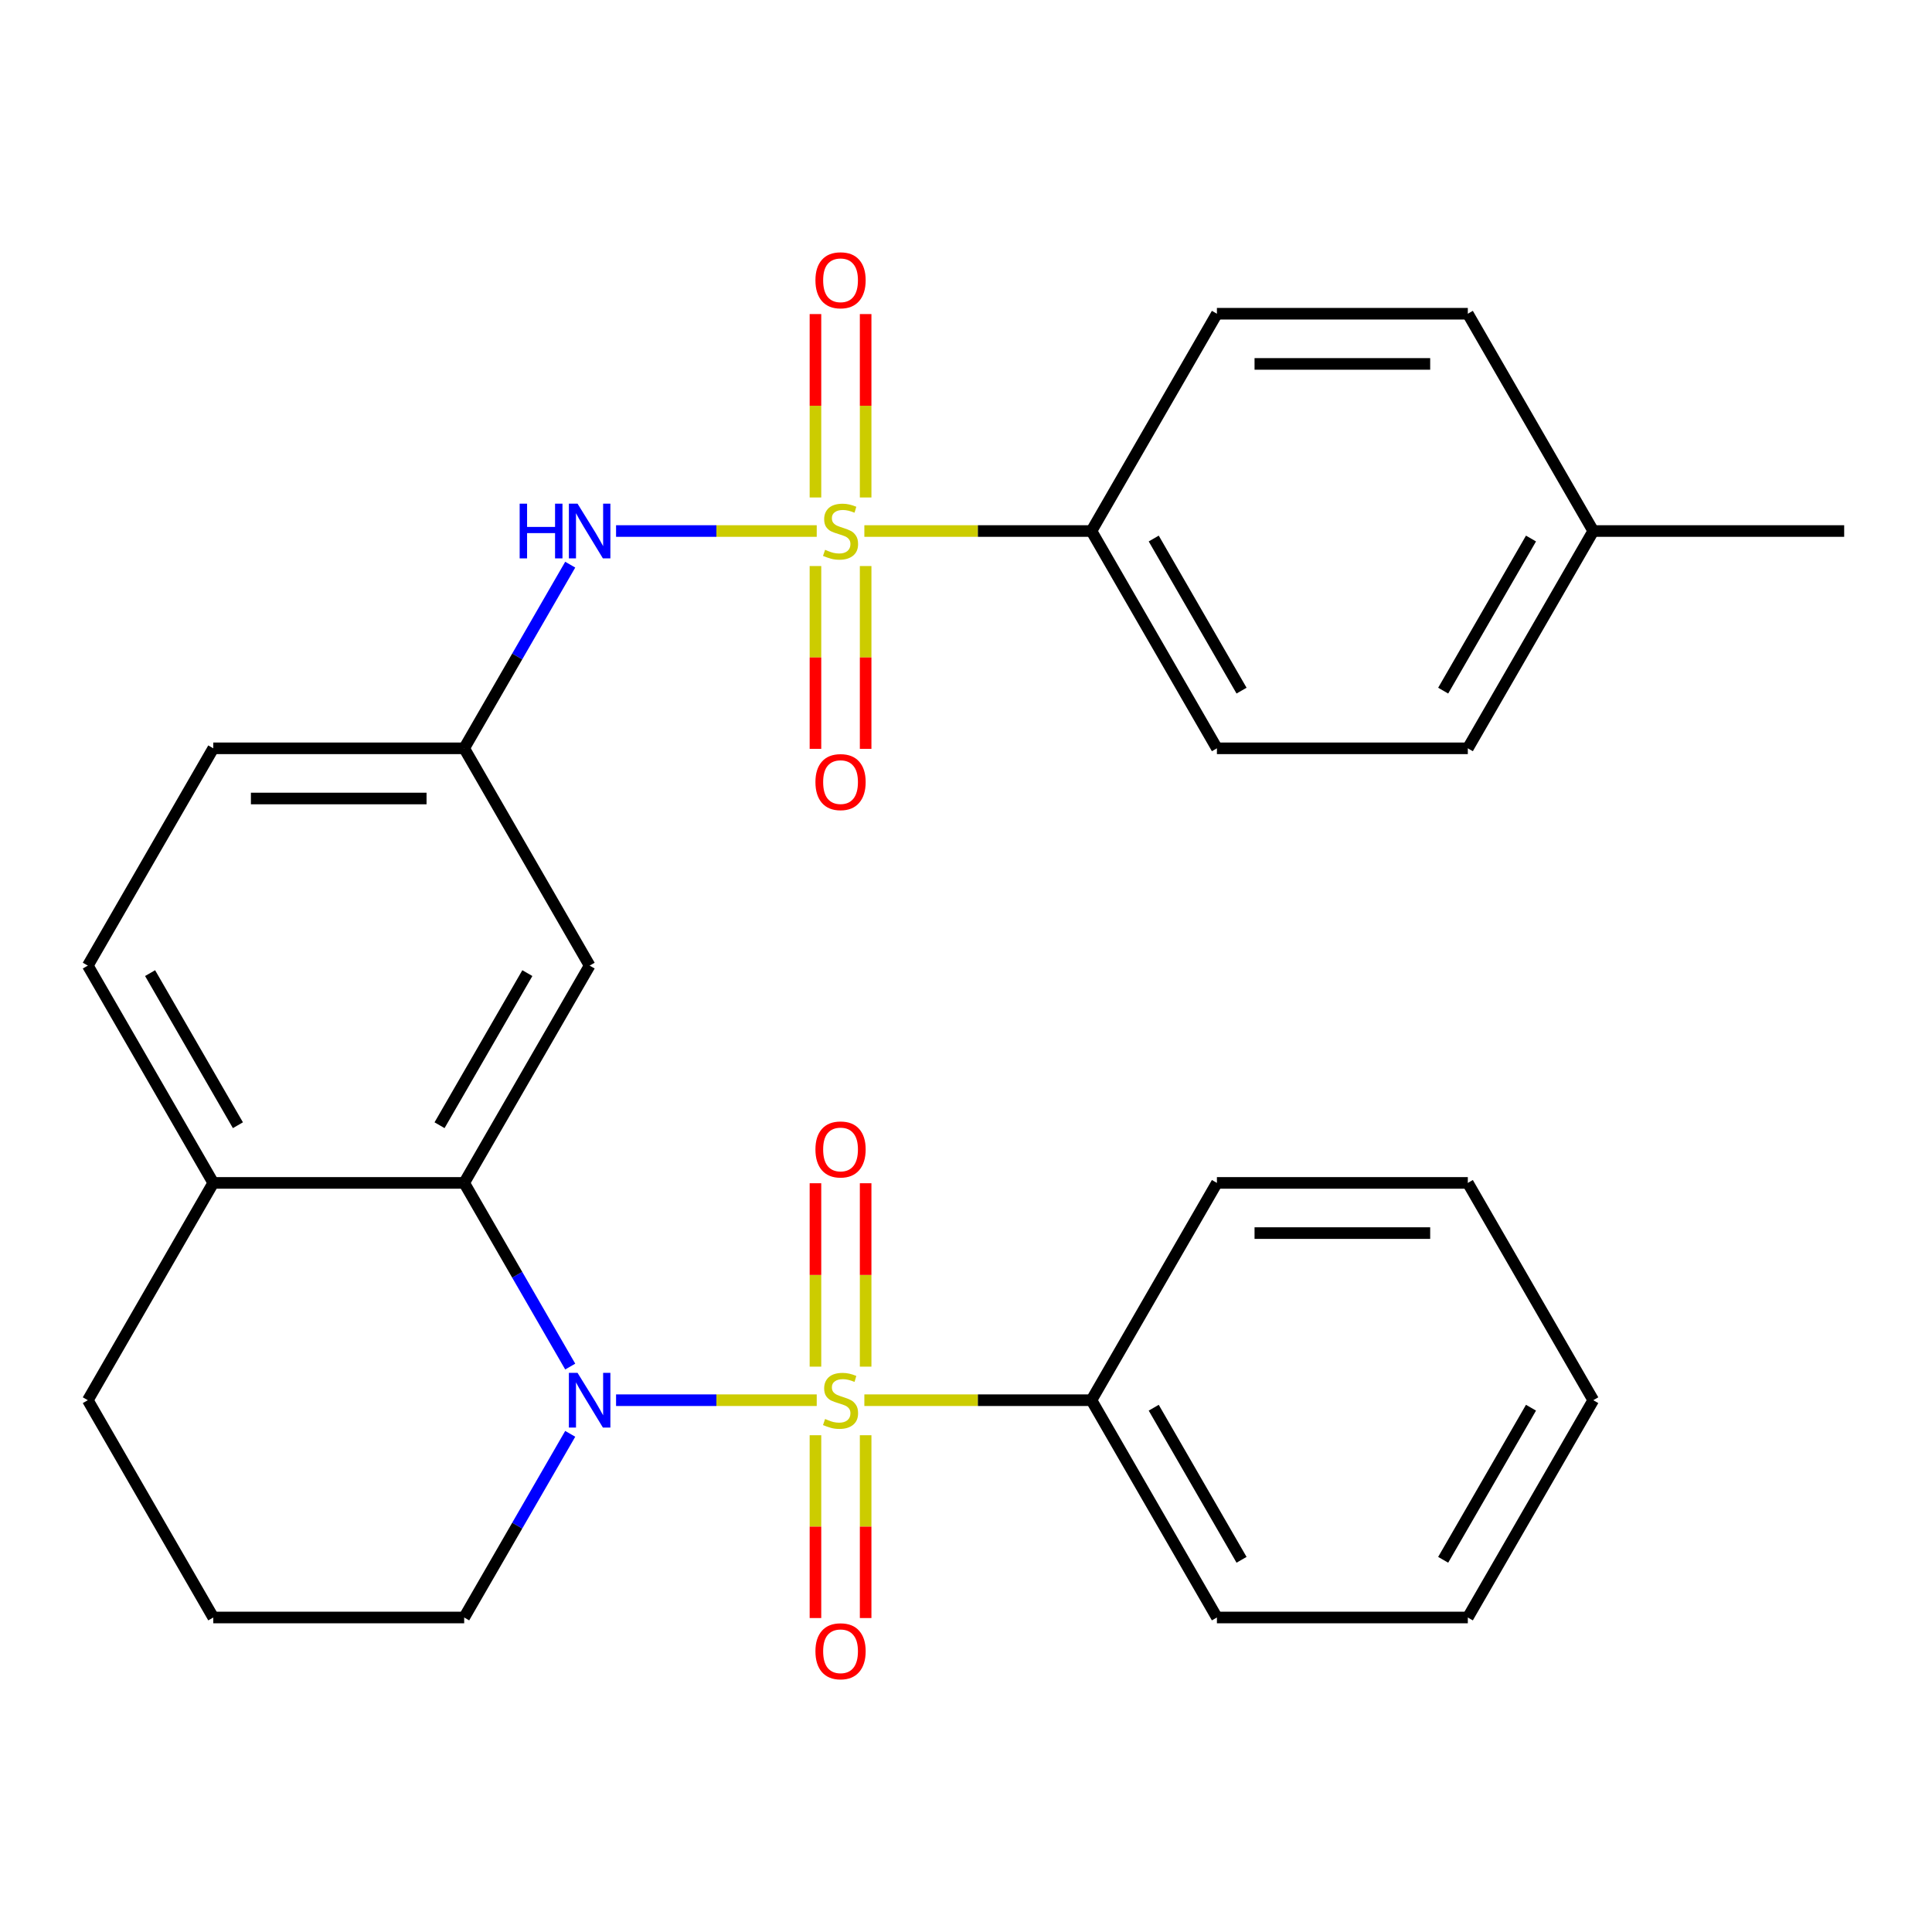 <?xml version='1.0' encoding='iso-8859-1'?>
<svg version='1.1' baseProfile='full'
              xmlns='http://www.w3.org/2000/svg'
                      xmlns:rdkit='http://www.rdkit.org/xml'
                      xmlns:xlink='http://www.w3.org/1999/xlink'
                  xml:space='preserve'
width='1000px' height='1000px' viewBox='0 0 1000 1000'>
<!-- END OF HEADER -->
<rect style='opacity:1.0;fill:#FFFFFF;stroke:none' width='1000' height='1000' x='0' y='0'> </rect>
<path class='bond-1' d='M 422.738,724.742 L 370.806,724.742' style='fill:none;fill-rule:evenodd;stroke:#CCCC00;stroke-width:6px;stroke-linecap:butt;stroke-linejoin:miter;stroke-opacity:1' />
<path class='bond-1' d='M 370.806,724.742 L 318.873,724.742' style='fill:none;fill-rule:evenodd;stroke:#0000FF;stroke-width:6px;stroke-linecap:butt;stroke-linejoin:miter;stroke-opacity:1' />
<path class='bond-6' d='M 448.052,707.375 L 448.052,659.91' style='fill:none;fill-rule:evenodd;stroke:#CCCC00;stroke-width:6px;stroke-linecap:butt;stroke-linejoin:miter;stroke-opacity:1' />
<path class='bond-6' d='M 448.052,659.91 L 448.052,612.444' style='fill:none;fill-rule:evenodd;stroke:#FF0000;stroke-width:6px;stroke-linecap:butt;stroke-linejoin:miter;stroke-opacity:1' />
<path class='bond-6' d='M 422.078,707.375 L 422.078,659.91' style='fill:none;fill-rule:evenodd;stroke:#CCCC00;stroke-width:6px;stroke-linecap:butt;stroke-linejoin:miter;stroke-opacity:1' />
<path class='bond-6' d='M 422.078,659.91 L 422.078,612.444' style='fill:none;fill-rule:evenodd;stroke:#FF0000;stroke-width:6px;stroke-linecap:butt;stroke-linejoin:miter;stroke-opacity:1' />
<path class='bond-7' d='M 422.078,742.868 L 422.078,790.183' style='fill:none;fill-rule:evenodd;stroke:#CCCC00;stroke-width:6px;stroke-linecap:butt;stroke-linejoin:miter;stroke-opacity:1' />
<path class='bond-7' d='M 422.078,790.183 L 422.078,837.498' style='fill:none;fill-rule:evenodd;stroke:#FF0000;stroke-width:6px;stroke-linecap:butt;stroke-linejoin:miter;stroke-opacity:1' />
<path class='bond-7' d='M 448.052,742.868 L 448.052,790.183' style='fill:none;fill-rule:evenodd;stroke:#CCCC00;stroke-width:6px;stroke-linecap:butt;stroke-linejoin:miter;stroke-opacity:1' />
<path class='bond-7' d='M 448.052,790.183 L 448.052,837.498' style='fill:none;fill-rule:evenodd;stroke:#FF0000;stroke-width:6px;stroke-linecap:butt;stroke-linejoin:miter;stroke-opacity:1' />
<path class='bond-8' d='M 447.392,724.742 L 506.163,724.742' style='fill:none;fill-rule:evenodd;stroke:#CCCC00;stroke-width:6px;stroke-linecap:butt;stroke-linejoin:miter;stroke-opacity:1' />
<path class='bond-8' d='M 506.163,724.742 L 564.935,724.742' style='fill:none;fill-rule:evenodd;stroke:#000000;stroke-width:6px;stroke-linecap:butt;stroke-linejoin:miter;stroke-opacity:1' />
<path class='bond-0' d='M 422.738,274.858 L 370.806,274.858' style='fill:none;fill-rule:evenodd;stroke:#CCCC00;stroke-width:6px;stroke-linecap:butt;stroke-linejoin:miter;stroke-opacity:1' />
<path class='bond-0' d='M 370.806,274.858 L 318.873,274.858' style='fill:none;fill-rule:evenodd;stroke:#0000FF;stroke-width:6px;stroke-linecap:butt;stroke-linejoin:miter;stroke-opacity:1' />
<path class='bond-4' d='M 447.392,274.858 L 506.163,274.858' style='fill:none;fill-rule:evenodd;stroke:#CCCC00;stroke-width:6px;stroke-linecap:butt;stroke-linejoin:miter;stroke-opacity:1' />
<path class='bond-4' d='M 506.163,274.858 L 564.935,274.858' style='fill:none;fill-rule:evenodd;stroke:#000000;stroke-width:6px;stroke-linecap:butt;stroke-linejoin:miter;stroke-opacity:1' />
<path class='bond-9' d='M 422.078,292.985 L 422.078,340.3' style='fill:none;fill-rule:evenodd;stroke:#CCCC00;stroke-width:6px;stroke-linecap:butt;stroke-linejoin:miter;stroke-opacity:1' />
<path class='bond-9' d='M 422.078,340.3 L 422.078,387.615' style='fill:none;fill-rule:evenodd;stroke:#FF0000;stroke-width:6px;stroke-linecap:butt;stroke-linejoin:miter;stroke-opacity:1' />
<path class='bond-9' d='M 448.052,292.985 L 448.052,340.3' style='fill:none;fill-rule:evenodd;stroke:#CCCC00;stroke-width:6px;stroke-linecap:butt;stroke-linejoin:miter;stroke-opacity:1' />
<path class='bond-9' d='M 448.052,340.3 L 448.052,387.615' style='fill:none;fill-rule:evenodd;stroke:#FF0000;stroke-width:6px;stroke-linecap:butt;stroke-linejoin:miter;stroke-opacity:1' />
<path class='bond-10' d='M 448.052,257.492 L 448.052,210.026' style='fill:none;fill-rule:evenodd;stroke:#CCCC00;stroke-width:6px;stroke-linecap:butt;stroke-linejoin:miter;stroke-opacity:1' />
<path class='bond-10' d='M 448.052,210.026 L 448.052,162.561' style='fill:none;fill-rule:evenodd;stroke:#FF0000;stroke-width:6px;stroke-linecap:butt;stroke-linejoin:miter;stroke-opacity:1' />
<path class='bond-10' d='M 422.078,257.492 L 422.078,210.026' style='fill:none;fill-rule:evenodd;stroke:#CCCC00;stroke-width:6px;stroke-linecap:butt;stroke-linejoin:miter;stroke-opacity:1' />
<path class='bond-10' d='M 422.078,210.026 L 422.078,162.561' style='fill:none;fill-rule:evenodd;stroke:#FF0000;stroke-width:6px;stroke-linecap:butt;stroke-linejoin:miter;stroke-opacity:1' />
<path class='bond-2' d='M 295.145,707.335 L 267.702,659.803' style='fill:none;fill-rule:evenodd;stroke:#0000FF;stroke-width:6px;stroke-linecap:butt;stroke-linejoin:miter;stroke-opacity:1' />
<path class='bond-2' d='M 267.702,659.803 L 240.26,612.271' style='fill:none;fill-rule:evenodd;stroke:#000000;stroke-width:6px;stroke-linecap:butt;stroke-linejoin:miter;stroke-opacity:1' />
<path class='bond-16' d='M 295.145,742.148 L 267.702,789.68' style='fill:none;fill-rule:evenodd;stroke:#0000FF;stroke-width:6px;stroke-linecap:butt;stroke-linejoin:miter;stroke-opacity:1' />
<path class='bond-16' d='M 267.702,789.68 L 240.26,837.212' style='fill:none;fill-rule:evenodd;stroke:#000000;stroke-width:6px;stroke-linecap:butt;stroke-linejoin:miter;stroke-opacity:1' />
<path class='bond-5' d='M 240.26,612.271 L 305.195,499.8' style='fill:none;fill-rule:evenodd;stroke:#000000;stroke-width:6px;stroke-linecap:butt;stroke-linejoin:miter;stroke-opacity:1' />
<path class='bond-5' d='M 227.506,582.413 L 272.96,503.684' style='fill:none;fill-rule:evenodd;stroke:#000000;stroke-width:6px;stroke-linecap:butt;stroke-linejoin:miter;stroke-opacity:1' />
<path class='bond-12' d='M 240.26,612.271 L 110.39,612.271' style='fill:none;fill-rule:evenodd;stroke:#000000;stroke-width:6px;stroke-linecap:butt;stroke-linejoin:miter;stroke-opacity:1' />
<path class='bond-3' d='M 295.145,292.265 L 267.702,339.797' style='fill:none;fill-rule:evenodd;stroke:#0000FF;stroke-width:6px;stroke-linecap:butt;stroke-linejoin:miter;stroke-opacity:1' />
<path class='bond-3' d='M 267.702,339.797 L 240.26,387.329' style='fill:none;fill-rule:evenodd;stroke:#000000;stroke-width:6px;stroke-linecap:butt;stroke-linejoin:miter;stroke-opacity:1' />
<path class='bond-13' d='M 564.935,274.858 L 629.87,387.329' style='fill:none;fill-rule:evenodd;stroke:#000000;stroke-width:6px;stroke-linecap:butt;stroke-linejoin:miter;stroke-opacity:1' />
<path class='bond-13' d='M 597.169,278.742 L 642.624,357.472' style='fill:none;fill-rule:evenodd;stroke:#000000;stroke-width:6px;stroke-linecap:butt;stroke-linejoin:miter;stroke-opacity:1' />
<path class='bond-14' d='M 564.935,274.858 L 629.87,162.388' style='fill:none;fill-rule:evenodd;stroke:#000000;stroke-width:6px;stroke-linecap:butt;stroke-linejoin:miter;stroke-opacity:1' />
<path class='bond-11' d='M 305.195,499.8 L 240.26,387.329' style='fill:none;fill-rule:evenodd;stroke:#000000;stroke-width:6px;stroke-linecap:butt;stroke-linejoin:miter;stroke-opacity:1' />
<path class='bond-23' d='M 564.935,724.742 L 629.87,837.212' style='fill:none;fill-rule:evenodd;stroke:#000000;stroke-width:6px;stroke-linecap:butt;stroke-linejoin:miter;stroke-opacity:1' />
<path class='bond-23' d='M 597.169,728.625 L 642.624,807.355' style='fill:none;fill-rule:evenodd;stroke:#000000;stroke-width:6px;stroke-linecap:butt;stroke-linejoin:miter;stroke-opacity:1' />
<path class='bond-24' d='M 564.935,724.742 L 629.87,612.271' style='fill:none;fill-rule:evenodd;stroke:#000000;stroke-width:6px;stroke-linecap:butt;stroke-linejoin:miter;stroke-opacity:1' />
<path class='bond-31' d='M 240.26,387.329 L 110.39,387.329' style='fill:none;fill-rule:evenodd;stroke:#000000;stroke-width:6px;stroke-linecap:butt;stroke-linejoin:miter;stroke-opacity:1' />
<path class='bond-31' d='M 220.779,413.303 L 129.87,413.303' style='fill:none;fill-rule:evenodd;stroke:#000000;stroke-width:6px;stroke-linecap:butt;stroke-linejoin:miter;stroke-opacity:1' />
<path class='bond-15' d='M 110.39,612.271 L 45.455,499.8' style='fill:none;fill-rule:evenodd;stroke:#000000;stroke-width:6px;stroke-linecap:butt;stroke-linejoin:miter;stroke-opacity:1' />
<path class='bond-15' d='M 123.144,582.413 L 77.689,503.684' style='fill:none;fill-rule:evenodd;stroke:#000000;stroke-width:6px;stroke-linecap:butt;stroke-linejoin:miter;stroke-opacity:1' />
<path class='bond-30' d='M 110.39,612.271 L 45.455,724.742' style='fill:none;fill-rule:evenodd;stroke:#000000;stroke-width:6px;stroke-linecap:butt;stroke-linejoin:miter;stroke-opacity:1' />
<path class='bond-19' d='M 629.87,387.329 L 759.74,387.329' style='fill:none;fill-rule:evenodd;stroke:#000000;stroke-width:6px;stroke-linecap:butt;stroke-linejoin:miter;stroke-opacity:1' />
<path class='bond-18' d='M 629.87,162.388 L 759.74,162.388' style='fill:none;fill-rule:evenodd;stroke:#000000;stroke-width:6px;stroke-linecap:butt;stroke-linejoin:miter;stroke-opacity:1' />
<path class='bond-18' d='M 649.351,188.362 L 740.26,188.362' style='fill:none;fill-rule:evenodd;stroke:#000000;stroke-width:6px;stroke-linecap:butt;stroke-linejoin:miter;stroke-opacity:1' />
<path class='bond-17' d='M 45.455,499.8 L 110.39,387.329' style='fill:none;fill-rule:evenodd;stroke:#000000;stroke-width:6px;stroke-linecap:butt;stroke-linejoin:miter;stroke-opacity:1' />
<path class='bond-21' d='M 240.26,837.212 L 110.39,837.212' style='fill:none;fill-rule:evenodd;stroke:#000000;stroke-width:6px;stroke-linecap:butt;stroke-linejoin:miter;stroke-opacity:1' />
<path class='bond-20' d='M 759.74,162.388 L 824.675,274.858' style='fill:none;fill-rule:evenodd;stroke:#000000;stroke-width:6px;stroke-linecap:butt;stroke-linejoin:miter;stroke-opacity:1' />
<path class='bond-32' d='M 759.74,387.329 L 824.675,274.858' style='fill:none;fill-rule:evenodd;stroke:#000000;stroke-width:6px;stroke-linecap:butt;stroke-linejoin:miter;stroke-opacity:1' />
<path class='bond-32' d='M 746.986,357.472 L 792.441,278.742' style='fill:none;fill-rule:evenodd;stroke:#000000;stroke-width:6px;stroke-linecap:butt;stroke-linejoin:miter;stroke-opacity:1' />
<path class='bond-25' d='M 824.675,274.858 L 954.545,274.858' style='fill:none;fill-rule:evenodd;stroke:#000000;stroke-width:6px;stroke-linecap:butt;stroke-linejoin:miter;stroke-opacity:1' />
<path class='bond-22' d='M 110.39,837.212 L 45.455,724.742' style='fill:none;fill-rule:evenodd;stroke:#000000;stroke-width:6px;stroke-linecap:butt;stroke-linejoin:miter;stroke-opacity:1' />
<path class='bond-26' d='M 629.87,837.212 L 759.74,837.212' style='fill:none;fill-rule:evenodd;stroke:#000000;stroke-width:6px;stroke-linecap:butt;stroke-linejoin:miter;stroke-opacity:1' />
<path class='bond-27' d='M 629.87,612.271 L 759.74,612.271' style='fill:none;fill-rule:evenodd;stroke:#000000;stroke-width:6px;stroke-linecap:butt;stroke-linejoin:miter;stroke-opacity:1' />
<path class='bond-27' d='M 649.351,638.245 L 740.26,638.245' style='fill:none;fill-rule:evenodd;stroke:#000000;stroke-width:6px;stroke-linecap:butt;stroke-linejoin:miter;stroke-opacity:1' />
<path class='bond-29' d='M 759.74,837.212 L 824.675,724.742' style='fill:none;fill-rule:evenodd;stroke:#000000;stroke-width:6px;stroke-linecap:butt;stroke-linejoin:miter;stroke-opacity:1' />
<path class='bond-29' d='M 746.986,807.355 L 792.441,728.625' style='fill:none;fill-rule:evenodd;stroke:#000000;stroke-width:6px;stroke-linecap:butt;stroke-linejoin:miter;stroke-opacity:1' />
<path class='bond-28' d='M 759.74,612.271 L 824.675,724.742' style='fill:none;fill-rule:evenodd;stroke:#000000;stroke-width:6px;stroke-linecap:butt;stroke-linejoin:miter;stroke-opacity:1' />
<path  class='atom-0' d='M 427.065 734.462
Q 427.385 734.582, 428.705 735.142
Q 430.025 735.702, 431.465 736.062
Q 432.945 736.382, 434.385 736.382
Q 437.065 736.382, 438.625 735.102
Q 440.185 733.782, 440.185 731.502
Q 440.185 729.942, 439.385 728.982
Q 438.625 728.022, 437.425 727.502
Q 436.225 726.982, 434.225 726.382
Q 431.705 725.622, 430.185 724.902
Q 428.705 724.182, 427.625 722.662
Q 426.585 721.142, 426.585 718.582
Q 426.585 715.022, 428.985 712.822
Q 431.425 710.622, 436.225 710.622
Q 439.505 710.622, 443.225 712.182
L 442.305 715.262
Q 438.905 713.862, 436.345 713.862
Q 433.585 713.862, 432.065 715.022
Q 430.545 716.142, 430.585 718.102
Q 430.585 719.622, 431.345 720.542
Q 432.145 721.462, 433.265 721.982
Q 434.425 722.502, 436.345 723.102
Q 438.905 723.902, 440.425 724.702
Q 441.945 725.502, 443.025 727.142
Q 444.145 728.742, 444.145 731.502
Q 444.145 735.422, 441.505 737.542
Q 438.905 739.622, 434.545 739.622
Q 432.025 739.622, 430.105 739.062
Q 428.225 738.542, 425.985 737.622
L 427.065 734.462
' fill='#CCCC00'/>
<path  class='atom-1' d='M 427.065 284.578
Q 427.385 284.698, 428.705 285.258
Q 430.025 285.818, 431.465 286.178
Q 432.945 286.498, 434.385 286.498
Q 437.065 286.498, 438.625 285.218
Q 440.185 283.898, 440.185 281.618
Q 440.185 280.058, 439.385 279.098
Q 438.625 278.138, 437.425 277.618
Q 436.225 277.098, 434.225 276.498
Q 431.705 275.738, 430.185 275.018
Q 428.705 274.298, 427.625 272.778
Q 426.585 271.258, 426.585 268.698
Q 426.585 265.138, 428.985 262.938
Q 431.425 260.738, 436.225 260.738
Q 439.505 260.738, 443.225 262.298
L 442.305 265.378
Q 438.905 263.978, 436.345 263.978
Q 433.585 263.978, 432.065 265.138
Q 430.545 266.258, 430.585 268.218
Q 430.585 269.738, 431.345 270.658
Q 432.145 271.578, 433.265 272.098
Q 434.425 272.618, 436.345 273.218
Q 438.905 274.018, 440.425 274.818
Q 441.945 275.618, 443.025 277.258
Q 444.145 278.858, 444.145 281.618
Q 444.145 285.538, 441.505 287.658
Q 438.905 289.738, 434.545 289.738
Q 432.025 289.738, 430.105 289.178
Q 428.225 288.658, 425.985 287.738
L 427.065 284.578
' fill='#CCCC00'/>
<path  class='atom-2' d='M 298.935 710.582
L 308.215 725.582
Q 309.135 727.062, 310.615 729.742
Q 312.095 732.422, 312.175 732.582
L 312.175 710.582
L 315.935 710.582
L 315.935 738.902
L 312.055 738.902
L 302.095 722.502
Q 300.935 720.582, 299.695 718.382
Q 298.495 716.182, 298.135 715.502
L 298.135 738.902
L 294.455 738.902
L 294.455 710.582
L 298.935 710.582
' fill='#0000FF'/>
<path  class='atom-4' d='M 268.975 260.698
L 272.815 260.698
L 272.815 272.738
L 287.295 272.738
L 287.295 260.698
L 291.135 260.698
L 291.135 289.018
L 287.295 289.018
L 287.295 275.938
L 272.815 275.938
L 272.815 289.018
L 268.975 289.018
L 268.975 260.698
' fill='#0000FF'/>
<path  class='atom-4' d='M 298.935 260.698
L 308.215 275.698
Q 309.135 277.178, 310.615 279.858
Q 312.095 282.538, 312.175 282.698
L 312.175 260.698
L 315.935 260.698
L 315.935 289.018
L 312.055 289.018
L 302.095 272.618
Q 300.935 270.698, 299.695 268.498
Q 298.495 266.298, 298.135 265.618
L 298.135 289.018
L 294.455 289.018
L 294.455 260.698
L 298.935 260.698
' fill='#0000FF'/>
<path  class='atom-7' d='M 422.065 594.952
Q 422.065 588.152, 425.425 584.352
Q 428.785 580.552, 435.065 580.552
Q 441.345 580.552, 444.705 584.352
Q 448.065 588.152, 448.065 594.952
Q 448.065 601.832, 444.665 605.752
Q 441.265 609.632, 435.065 609.632
Q 428.825 609.632, 425.425 605.752
Q 422.065 601.872, 422.065 594.952
M 435.065 606.432
Q 439.385 606.432, 441.705 603.552
Q 444.065 600.632, 444.065 594.952
Q 444.065 589.392, 441.705 586.592
Q 439.385 583.752, 435.065 583.752
Q 430.745 583.752, 428.385 586.552
Q 426.065 589.352, 426.065 594.952
Q 426.065 600.672, 428.385 603.552
Q 430.745 606.432, 435.065 606.432
' fill='#FF0000'/>
<path  class='atom-8' d='M 422.065 854.692
Q 422.065 847.892, 425.425 844.092
Q 428.785 840.292, 435.065 840.292
Q 441.345 840.292, 444.705 844.092
Q 448.065 847.892, 448.065 854.692
Q 448.065 861.572, 444.665 865.492
Q 441.265 869.372, 435.065 869.372
Q 428.825 869.372, 425.425 865.492
Q 422.065 861.612, 422.065 854.692
M 435.065 866.172
Q 439.385 866.172, 441.705 863.292
Q 444.065 860.372, 444.065 854.692
Q 444.065 849.132, 441.705 846.332
Q 439.385 843.492, 435.065 843.492
Q 430.745 843.492, 428.385 846.292
Q 426.065 849.092, 426.065 854.692
Q 426.065 860.412, 428.385 863.292
Q 430.745 866.172, 435.065 866.172
' fill='#FF0000'/>
<path  class='atom-10' d='M 422.065 404.808
Q 422.065 398.008, 425.425 394.208
Q 428.785 390.408, 435.065 390.408
Q 441.345 390.408, 444.705 394.208
Q 448.065 398.008, 448.065 404.808
Q 448.065 411.688, 444.665 415.608
Q 441.265 419.488, 435.065 419.488
Q 428.825 419.488, 425.425 415.608
Q 422.065 411.728, 422.065 404.808
M 435.065 416.288
Q 439.385 416.288, 441.705 413.408
Q 444.065 410.488, 444.065 404.808
Q 444.065 399.248, 441.705 396.448
Q 439.385 393.608, 435.065 393.608
Q 430.745 393.608, 428.385 396.408
Q 426.065 399.208, 426.065 404.808
Q 426.065 410.528, 428.385 413.408
Q 430.745 416.288, 435.065 416.288
' fill='#FF0000'/>
<path  class='atom-11' d='M 422.065 145.068
Q 422.065 138.268, 425.425 134.468
Q 428.785 130.668, 435.065 130.668
Q 441.345 130.668, 444.705 134.468
Q 448.065 138.268, 448.065 145.068
Q 448.065 151.948, 444.665 155.868
Q 441.265 159.748, 435.065 159.748
Q 428.825 159.748, 425.425 155.868
Q 422.065 151.988, 422.065 145.068
M 435.065 156.548
Q 439.385 156.548, 441.705 153.668
Q 444.065 150.748, 444.065 145.068
Q 444.065 139.508, 441.705 136.708
Q 439.385 133.868, 435.065 133.868
Q 430.745 133.868, 428.385 136.668
Q 426.065 139.468, 426.065 145.068
Q 426.065 150.788, 428.385 153.668
Q 430.745 156.548, 435.065 156.548
' fill='#FF0000'/>
</svg>
